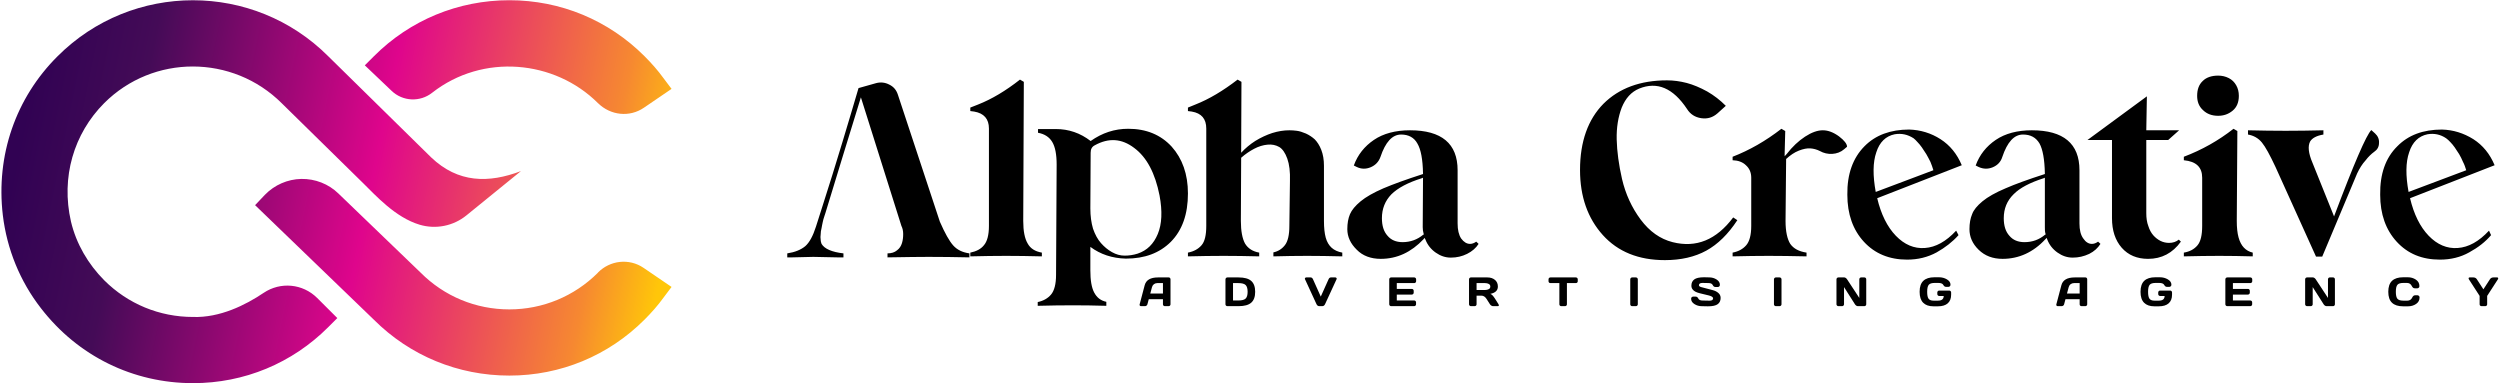 <svg xmlns="http://www.w3.org/2000/svg" xmlns:xlink="http://www.w3.org/1999/xlink" xmlns:serif="http://www.serif.com/" width="100%" height="100%" viewBox="0 0 1220 187" xml:space="preserve" style="fill-rule:evenodd;clip-rule:evenodd;stroke-linejoin:round;stroke-miterlimit:2;">    <g transform="matrix(1,0,0,1,-741.842,-829.277)">        <g transform="matrix(1,0,0,1,686.085,-192.335)">            <g transform="matrix(1.443,0,0,1.443,-17354.7,-2436.45)">                <path d="M12411.5,2471.15C12411.5,2474.58 12412,2477.13 12413,2478.79C12413.9,2480.45 12415.5,2481.48 12417.8,2481.87L12417.8,2483.14C12413.5,2483.03 12409.4,2482.97 12405.7,2482.97C12402,2482.97 12398,2483.03 12393.6,2483.14L12393.6,2481.87C12395.6,2481.48 12397.2,2480.65 12398.2,2479.38C12399.3,2478.12 12399.9,2475.93 12399.9,2472.84L12399.9,2439.91C12399.9,2436.64 12398.2,2434.73 12394.9,2434.17L12393.6,2434L12393.6,2432.82L12396.2,2431.8C12400.9,2429.95 12405.6,2427.13 12410.4,2423.36L12411.7,2424.12L12411.5,2471.15ZM12447,2439.99C12453.1,2439.99 12458,2442.01 12461.7,2446.03C12465.3,2450.06 12467.2,2455.33 12467.2,2461.86C12467.2,2468.84 12465.3,2474.3 12461.4,2478.24C12457.6,2482.01 12452.6,2483.9 12446.2,2483.9C12441.6,2483.79 12437.6,2482.46 12434.2,2479.93L12434.2,2487.87C12434.2,2491.19 12434.6,2493.69 12435.5,2495.38C12436.4,2497.07 12437.7,2498.11 12439.6,2498.51L12439.6,2499.86C12435.6,2499.74 12431.8,2499.69 12428.3,2499.69C12424.7,2499.69 12420.7,2499.74 12416.4,2499.86L12416.4,2498.59C12418.3,2498.2 12419.8,2497.35 12420.9,2496.06C12422,2494.76 12422.6,2492.54 12422.6,2489.39L12422.8,2452.07C12422.8,2448.63 12422.3,2446.09 12421.3,2444.43C12420.3,2442.77 12418.7,2441.74 12416.5,2441.34L12416.5,2440.08L12422.5,2440.08C12426.9,2440.08 12430.8,2441.43 12434.3,2444.13C12438.2,2441.37 12442.4,2439.99 12447,2439.99ZM12450.2,2482.21C12453.4,2481.14 12455.6,2478.93 12457,2475.58C12458.4,2472.23 12458.6,2467.89 12457.6,2462.54C12456.1,2454.99 12453.3,2449.63 12449,2446.45C12444.8,2443.27 12440.4,2442.98 12435.7,2445.57C12434.7,2446.07 12434.3,2446.92 12434.3,2448.1L12434.2,2466.93C12434.2,2469.46 12434.5,2471.74 12435.1,2473.77C12435.8,2475.79 12436.7,2477.43 12437.8,2478.66C12438.9,2479.9 12440.1,2480.92 12441.5,2481.7C12442.9,2482.49 12444.3,2482.89 12445.8,2482.89C12447.3,2482.89 12448.8,2482.66 12450.2,2482.21ZM12513.2,2471.15C12513.2,2473.46 12513.4,2475.34 12513.8,2476.81C12514.2,2478.27 12514.9,2479.41 12515.8,2480.23C12516.7,2481.04 12517.9,2481.59 12519.4,2481.87L12519.4,2483.14C12515,2483.03 12511.1,2482.97 12507.5,2482.97C12503.9,2482.97 12500.1,2483.03 12496.1,2483.14L12496.1,2481.79C12497.7,2481.45 12499,2480.63 12500,2479.34C12501,2478.05 12501.5,2475.88 12501.5,2472.84C12501.6,2464.85 12501.7,2459.78 12501.7,2457.64C12501.8,2454.55 12501.5,2452.03 12500.8,2450.08C12500.1,2448.14 12499.2,2446.83 12498.1,2446.16C12496.9,2445.48 12495.6,2445.21 12494.1,2445.36C12492.6,2445.5 12491.1,2445.96 12489.6,2446.75C12488.1,2447.54 12486.6,2448.55 12485.2,2449.79L12485.2,2449.87L12485.1,2471.15C12485.1,2474.58 12485.6,2477.13 12486.5,2478.79C12487.5,2480.45 12489.1,2481.48 12491.3,2481.87L12491.3,2483.14C12487,2483.03 12483,2482.97 12479.3,2482.97C12475.5,2482.97 12471.5,2483.03 12467.2,2483.14L12467.2,2481.87C12469.2,2481.48 12470.7,2480.65 12471.8,2479.38C12472.9,2478.12 12473.4,2475.93 12473.4,2472.84L12473.4,2439.91C12473.4,2436.64 12471.8,2434.73 12468.5,2434.17L12467.2,2434L12467.2,2432.82L12469.7,2431.8C12474.4,2429.95 12479.1,2427.13 12484,2423.36L12485.3,2424.12L12485.2,2448.1C12486.6,2446.58 12488.2,2445.24 12490,2444.09C12491.9,2442.93 12493.8,2442.05 12495.7,2441.43C12497.7,2440.81 12499.6,2440.5 12501.5,2440.5C12502.3,2440.5 12503.2,2440.56 12504,2440.67C12504.9,2440.78 12505.9,2441.09 12507.1,2441.6C12508.2,2442.11 12509.2,2442.76 12510.1,2443.58C12510.9,2444.4 12511.7,2445.58 12512.3,2447.13C12512.9,2448.68 12513.2,2450.46 12513.2,2452.49L12513.2,2471.15ZM12564.7,2478.16L12565.5,2478.92C12564.6,2480.32 12563.3,2481.45 12561.6,2482.3C12559.9,2483.14 12558.1,2483.56 12556.1,2483.56C12554.3,2483.56 12552.6,2483 12551,2481.87C12549.4,2480.75 12548.2,2479.26 12547.5,2477.4L12547.2,2476.89L12546.9,2477.31C12542.7,2481.76 12537.9,2483.98 12532.4,2483.98C12529.1,2483.98 12526.3,2482.96 12524.3,2480.9C12522.2,2478.85 12521.1,2476.53 12521.1,2473.94C12521.1,2471.97 12521.4,2470.28 12522,2468.87C12522.6,2467.46 12523.8,2466.01 12525.6,2464.52C12527.4,2463.03 12530,2461.57 12533.3,2460.13C12536.7,2458.69 12541.1,2457.1 12546.5,2455.36L12546.7,2455.28L12546.7,2455.02C12546.6,2450.35 12546,2447 12544.8,2444.98C12543.7,2442.95 12541.8,2441.94 12539.3,2441.94C12536.3,2441.94 12534,2444.47 12532.3,2449.53C12531.7,2451.17 12530.6,2452.32 12529,2453C12527.4,2453.67 12525.8,2453.64 12524.3,2452.91L12523.3,2452.41C12524.6,2448.8 12526.9,2445.92 12530.1,2443.75C12533.3,2441.58 12537.4,2440.5 12542.3,2440.5C12553,2440.5 12558.4,2445 12558.4,2454.01L12558.4,2471.99C12558.4,2474.19 12558.8,2475.89 12559.6,2477.1C12560.5,2478.31 12561.5,2478.92 12562.6,2478.92C12563.3,2478.92 12564,2478.66 12564.7,2478.16ZM12546.8,2475.79L12547,2475.71L12546.9,2475.45C12546.7,2474.78 12546.6,2474.05 12546.6,2473.26L12546.7,2456.54L12546.3,2456.71C12541.6,2458.18 12538.2,2459.99 12536,2462.16C12533.9,2464.33 12532.8,2467.01 12532.8,2470.22C12532.8,2472.75 12533.4,2474.74 12534.7,2476.17C12535.9,2477.61 12537.6,2478.33 12539.8,2478.33C12542.4,2478.33 12544.8,2477.48 12546.8,2475.79ZM12653,2470.9C12649.9,2475.62 12646.4,2479.06 12642.5,2481.2C12638.6,2483.34 12633.9,2484.41 12628.5,2484.41C12619.6,2484.41 12612.6,2481.58 12607.5,2475.92C12602.4,2470.26 12599.8,2462.93 12599.8,2453.93C12599.8,2444.3 12602.5,2436.84 12607.7,2431.55C12613,2426.26 12620.2,2423.61 12629.2,2423.61C12631.4,2423.61 12633.6,2423.91 12635.9,2424.5C12638.1,2425.09 12640.4,2426.05 12642.8,2427.37C12645.1,2428.69 12647.2,2430.31 12649.1,2432.23L12646.3,2434.76C12644.7,2436.17 12642.9,2436.72 12640.8,2436.41C12638.7,2436.1 12637.1,2435.07 12636,2433.32C12631.3,2426.23 12625.9,2423.92 12619.8,2426.4C12617.1,2427.53 12615.2,2429.66 12613.9,2432.82C12612.7,2435.97 12612.1,2439.57 12612.2,2443.62C12612.3,2447.68 12612.9,2452.12 12614,2456.97C12615.2,2462.09 12617.3,2466.66 12620.3,2470.69C12623.3,2474.71 12626.9,2477.26 12631.1,2478.33C12639.1,2480.35 12645.9,2477.57 12651.6,2469.97L12653,2470.9ZM12681.9,2440.5C12683.7,2440.5 12685.5,2441.19 12687.4,2442.57C12689.2,2443.95 12690.1,2445.12 12690.1,2446.07L12689.1,2446.92C12688,2447.88 12686.6,2448.39 12685.1,2448.48C12683.6,2448.56 12682.2,2448.24 12680.9,2447.51C12679.9,2447 12678.8,2446.7 12677.7,2446.62C12676.6,2446.54 12675.3,2446.79 12673.8,2447.38C12672.3,2447.97 12670.9,2448.92 12669.5,2450.21L12669.3,2471.15C12669.3,2474.75 12669.9,2477.34 12670.9,2478.92C12672,2480.49 12673.8,2481.48 12676.4,2481.87L12676.4,2483.14C12671.6,2483.03 12667.4,2482.97 12663.6,2482.97C12659.8,2482.97 12655.8,2483.03 12651.4,2483.14L12651.4,2481.87C12653.4,2481.48 12654.9,2480.65 12656,2479.38C12657.1,2478.12 12657.7,2475.93 12657.7,2472.84L12657.7,2456.54C12657.7,2454.8 12657.1,2453.39 12655.9,2452.32C12654.8,2451.25 12653.3,2450.69 12651.4,2450.63L12651.4,2449.45C12657.1,2447.25 12662.6,2444.1 12667.9,2439.99L12669.2,2440.75L12669,2448.27L12669,2449.28L12669.7,2448.52C12671.6,2446.05 12673.7,2444.09 12675.9,2442.65C12678.1,2441.22 12680.1,2440.5 12681.9,2440.5ZM12700.3,2463.47C12701.6,2468.93 12703.7,2473.16 12706.6,2476.17C12709.5,2479.18 12712.8,2480.57 12716.4,2480.31C12720.1,2480.06 12723.6,2478.1 12727,2474.44L12727.8,2475.96C12725.8,2478.21 12723.3,2480.16 12720.4,2481.79C12717.4,2483.42 12714.1,2484.24 12710.4,2484.24C12704.4,2484.24 12699.5,2482.22 12695.8,2478.2C12692.1,2474.18 12690.2,2468.87 12690.2,2462.28C12690.1,2455.3 12692.1,2449.84 12696,2445.9C12699.7,2442.13 12704.8,2440.25 12711.1,2440.25C12714.9,2440.36 12718.5,2441.44 12721.7,2443.5C12724.9,2445.55 12727.3,2448.49 12728.9,2452.32L12719.8,2455.87L12700.3,2463.47ZM12706.2,2441.85C12703.2,2442.47 12701.1,2444.5 12700,2447.93C12698.8,2451.37 12698.8,2455.84 12699.8,2461.35L12719.3,2454.01C12719,2453.05 12718.7,2452.11 12718.3,2451.18C12717.8,2450.25 12717.4,2449.38 12716.9,2448.56C12716.4,2447.75 12715.9,2446.99 12715.4,2446.28C12714.9,2445.58 12714.4,2444.97 12713.9,2444.47C12713.5,2443.96 12713,2443.54 12712.6,2443.2C12710.6,2441.91 12708.5,2441.46 12706.2,2441.85ZM12775,2478.16L12775.8,2478.92C12774.9,2480.32 12773.7,2481.45 12772,2482.3C12770.2,2483.14 12768.4,2483.56 12766.4,2483.56C12764.6,2483.56 12762.9,2483 12761.3,2481.87C12759.7,2480.75 12758.5,2479.26 12757.8,2477.4L12757.6,2476.89L12757.2,2477.31C12753.1,2481.76 12748.2,2483.98 12742.7,2483.98C12739.4,2483.98 12736.7,2482.96 12734.6,2480.9C12732.5,2478.85 12731.5,2476.53 12731.5,2473.94C12731.5,2471.97 12731.8,2470.28 12732.4,2468.87C12732.9,2467.46 12734.1,2466.01 12735.9,2464.52C12737.7,2463.03 12740.3,2461.57 12743.7,2460.13C12747,2458.69 12751.4,2457.1 12756.8,2455.36L12757,2455.28L12757,2455.02C12756.9,2450.35 12756.3,2447 12755.2,2444.98C12754,2442.95 12752.2,2441.94 12749.6,2441.94C12746.6,2441.94 12744.3,2444.47 12742.6,2449.53C12742.1,2451.17 12741,2452.32 12739.4,2453C12737.8,2453.67 12736.2,2453.64 12734.6,2452.91L12733.6,2452.41C12734.9,2448.8 12737.2,2445.92 12740.4,2443.75C12743.6,2441.58 12747.7,2440.5 12752.6,2440.5C12763.3,2440.5 12768.7,2445 12768.7,2454.01L12768.7,2471.99C12768.7,2474.19 12769.1,2475.89 12770,2477.1C12770.8,2478.31 12771.8,2478.92 12772.9,2478.92C12773.6,2478.92 12774.3,2478.66 12775,2478.16ZM12757.1,2475.79L12757.3,2475.71L12757.2,2475.45C12757,2474.78 12757,2474.05 12757,2473.26L12757,2456.54L12756.6,2456.71C12752,2458.18 12748.5,2459.99 12746.4,2462.16C12744.2,2464.33 12743.1,2467.01 12743.1,2470.22C12743.1,2472.75 12743.7,2474.74 12745,2476.17C12746.2,2477.61 12747.9,2478.33 12750.1,2478.33C12752.8,2478.33 12755.1,2477.48 12757.1,2475.79ZM12802.3,2477.48L12803,2478.16C12800.2,2482.04 12796.5,2483.98 12791.9,2483.98C12788.2,2483.98 12785.2,2482.73 12783,2480.23C12780.8,2477.72 12779.7,2474.39 12779.7,2470.22L12779.7,2443.79L12771.4,2443.79L12791.5,2429.02L12791.3,2440.5L12802.4,2440.5L12798.7,2443.79L12791.3,2443.79L12791.3,2468.53C12791.3,2470.16 12791.5,2471.63 12792,2472.92C12792.4,2474.22 12793,2475.26 12793.7,2476.05C12794.4,2476.83 12795.2,2477.45 12796.1,2477.91C12797,2478.36 12798,2478.58 12799,2478.58C12800.3,2478.58 12801.4,2478.21 12802.3,2477.48ZM12815.6,2435.6C12813.5,2435.6 12811.8,2434.97 12810.5,2433.7C12809.1,2432.44 12808.5,2430.82 12808.5,2428.85C12808.5,2426.71 12809.1,2425.03 12810.4,2423.82C12811.6,2422.61 12813.4,2422.01 12815.6,2422.01C12816.9,2422.01 12818.1,2422.29 12819.2,2422.85C12820.3,2423.41 12821.1,2424.22 12821.7,2425.26C12822.3,2426.3 12822.6,2427.5 12822.6,2428.85C12822.6,2431.04 12821.9,2432.72 12820.5,2433.87C12819.1,2435.03 12817.5,2435.6 12815.6,2435.6ZM12821.9,2471.15C12821.9,2473.4 12822.1,2475.26 12822.5,2476.72C12822.9,2478.18 12823.5,2479.34 12824.3,2480.18C12825.1,2481.03 12826.1,2481.59 12827.3,2481.87L12827.3,2483.14C12823.4,2483.03 12819.6,2482.97 12816,2482.97C12812.3,2482.97 12808.3,2483.03 12804,2483.14L12804,2481.87C12806,2481.54 12807.5,2480.72 12808.6,2479.42C12809.7,2478.13 12810.2,2475.93 12810.2,2472.84L12810.2,2456.54C12810.2,2453 12808.2,2451.03 12804,2450.63L12804,2449.45C12810.1,2447.14 12815.7,2443.99 12820.8,2439.99L12822.1,2440.75L12821.9,2471.15ZM12868.7,2441.6C12869.6,2442.44 12870.1,2443.51 12870,2444.81C12870,2446.1 12869.4,2447.09 12868.4,2447.76C12867.4,2448.49 12866.4,2449.45 12865.5,2450.63C12864.3,2451.93 12863.4,2453.42 12862.6,2455.11L12853.1,2477.74L12850.8,2483.22L12848.7,2483.22L12835,2452.91C12833.1,2448.86 12831.6,2446.1 12830.4,2444.64C12829.2,2443.17 12827.6,2442.27 12825.7,2441.94L12825.7,2440.5C12830.1,2440.61 12834.4,2440.67 12838.4,2440.67C12842.5,2440.67 12846.7,2440.61 12851.2,2440.5L12851.2,2441.94C12848.9,2442.33 12847.4,2443.12 12846.7,2444.3C12845.9,2445.82 12846.1,2448.21 12847.5,2451.48L12854.8,2469.63C12861.5,2451.84 12865.7,2442.11 12867.4,2440.42L12868.7,2441.6ZM12880.5,2463.47C12881.8,2468.93 12883.9,2473.16 12886.8,2476.17C12889.7,2479.18 12893,2480.57 12896.6,2480.31C12900.3,2480.06 12903.8,2478.1 12907.2,2474.44L12907.9,2475.96C12906,2478.21 12903.5,2480.16 12900.5,2481.79C12897.6,2483.42 12894.3,2484.24 12890.6,2484.24C12884.5,2484.24 12879.7,2482.22 12876,2478.2C12872.3,2474.18 12870.4,2468.87 12870.4,2462.28C12870.3,2455.3 12872.2,2449.84 12876.2,2445.9C12879.9,2442.13 12884.9,2440.25 12891.3,2440.25C12895.1,2440.36 12898.6,2441.44 12901.9,2443.5C12905.1,2445.55 12907.5,2448.49 12909.1,2452.32L12900,2455.87L12880.5,2463.47ZM12886.4,2441.85C12883.4,2442.47 12881.3,2444.5 12880.2,2447.93C12879,2451.37 12879,2455.84 12880,2461.35L12899.5,2454.01C12899.2,2453.05 12898.9,2452.11 12898.4,2451.18C12898,2450.25 12897.6,2449.38 12897.1,2448.56C12896.6,2447.75 12896.1,2446.99 12895.6,2446.28C12895.1,2445.58 12894.6,2444.97 12894.1,2444.47C12893.6,2443.96 12893.2,2443.54 12892.7,2443.2C12890.8,2441.91 12888.7,2441.46 12886.4,2441.85ZM12356.6,2429.36C12356.6,2429.36 12344.6,2468.29 12344.6,2468.49C12344.5,2468.69 12344.4,2469.1 12344.2,2469.71C12344,2470.33 12343.8,2470.94 12343.7,2471.53C12343.6,2472.12 12343.4,2472.8 12343.3,2473.56C12343.1,2474.32 12343,2475.02 12343,2475.67C12342.9,2476.31 12342.9,2476.93 12343,2477.52C12343,2478.12 12343.2,2478.58 12343.3,2478.92C12344.3,2480.61 12346.8,2481.68 12350.7,2482.13L12350.7,2483.48L12348.6,2483.48C12344.5,2483.37 12341.8,2483.31 12340.5,2483.31C12339.2,2483.31 12336.9,2483.37 12333.4,2483.48L12331.7,2483.48L12331.7,2482.13C12334.3,2481.73 12336.3,2480.92 12337.8,2479.68C12339.2,2478.44 12340.4,2476.24 12341.4,2473.09C12342.7,2469.15 12344.5,2463.27 12347,2455.44C12349.4,2447.62 12351.5,2440.81 12353.2,2435.01L12355.8,2426.23L12361.8,2424.54C12363.3,2424.15 12364.8,2424.32 12366.2,2425.05C12367.7,2425.78 12368.6,2426.91 12369.1,2428.43L12383.3,2471.4C12385,2475.29 12386.5,2477.96 12387.8,2479.42C12389.1,2480.89 12390.9,2481.79 12393.3,2482.13L12393.3,2483.48C12388.4,2483.37 12383.8,2483.31 12379.5,2483.31C12376.6,2483.31 12371.9,2483.37 12365.6,2483.48L12365.6,2482.13C12366.9,2482.13 12368,2481.79 12368.8,2481.11C12369.7,2480.44 12370.2,2479.61 12370.5,2478.62C12370.8,2477.64 12370.9,2476.62 12370.9,2475.58C12370.9,2474.54 12370.7,2473.63 12370.3,2472.84L12356.6,2429.36Z"></path>            </g>            <g transform="matrix(3.571,0,0,3.571,-455.264,3656.26)">                <g transform="matrix(0.802,0,0,0.802,251.444,-790.521)">                    <path d="M59.102,117.602L59.959,114.353C60.191,113.468 60.946,113.024 62.225,113.022L64.065,113.022C64.149,113.022 64.219,113.053 64.275,113.117C64.331,113.181 64.359,113.255 64.359,113.339L64.359,117.602C64.359,117.691 64.327,117.766 64.263,117.826C64.199,117.886 64.123,117.917 64.034,117.917L63.393,117.917C63.299,117.917 63.223,117.886 63.162,117.826C63.102,117.766 63.072,117.689 63.072,117.596L63.072,116.735L60.654,116.735L60.424,117.598C60.401,117.69 60.349,117.767 60.269,117.827C60.189,117.887 60.104,117.917 60.015,117.917L59.339,117.917C59.25,117.917 59.182,117.886 59.136,117.824C59.104,117.783 59.088,117.737 59.088,117.684C59.091,117.659 59.095,117.632 59.102,117.602ZM60.912,115.769L63.072,115.769L63.072,113.988L62.102,113.988C61.885,113.988 61.695,114.05 61.533,114.174C61.371,114.298 61.261,114.466 61.205,114.675L60.912,115.769Z" style="fill-rule:nonzero;"></path>                </g>                <g transform="matrix(0.802,0,0,0.802,251.444,-790.521)">                    <path d="M73.724,117.602L73.724,113.353C73.724,113.259 73.756,113.181 73.82,113.117C73.883,113.053 73.96,113.022 74.048,113.022L75.957,113.022C76.944,113.022 77.663,113.219 78.112,113.614C78.562,114.009 78.786,114.628 78.786,115.471C78.786,116.314 78.562,116.932 78.112,117.326C77.663,117.72 76.944,117.917 75.957,117.917L74.048,117.917C73.96,117.917 73.883,117.886 73.82,117.826C73.756,117.766 73.724,117.691 73.724,117.602ZM75.011,116.95L75.919,116.95C76.529,116.95 76.945,116.839 77.167,116.616C77.389,116.393 77.499,116.011 77.499,115.471C77.499,114.93 77.389,114.548 77.168,114.324C76.948,114.1 76.531,113.988 75.919,113.988L75.011,113.988L75.011,116.95Z" style="fill-rule:nonzero;"></path>                </g>                <g transform="matrix(0.802,0,0,0.802,251.444,-790.521)">                    <path d="M87.268,113.308C87.254,113.281 87.247,113.255 87.247,113.23C87.247,113.189 87.263,113.15 87.295,113.114C87.347,113.052 87.412,113.022 87.489,113.022L88.237,113.022C88.415,113.022 88.55,113.13 88.643,113.346L89.964,116.288L91.285,113.346C91.379,113.132 91.514,113.024 91.692,113.022L92.439,113.022C92.519,113.022 92.584,113.052 92.634,113.114C92.666,113.15 92.681,113.189 92.681,113.23C92.681,113.255 92.676,113.281 92.664,113.308L90.698,117.568C90.591,117.8 90.429,117.917 90.21,117.917L89.719,117.917C89.5,117.917 89.337,117.8 89.23,117.568L87.268,113.308Z" style="fill-rule:nonzero;"></path>                </g>                <g transform="matrix(0.802,0,0,0.802,251.444,-790.521)">                    <path d="M101.63,117.589L101.63,113.339C101.63,113.25 101.662,113.175 101.726,113.114C101.79,113.052 101.866,113.022 101.955,113.022L105.89,113.022C105.979,113.022 106.055,113.053 106.117,113.117C106.18,113.181 106.211,113.257 106.211,113.346L106.211,113.667C106.211,113.755 106.18,113.831 106.117,113.894C106.055,113.956 105.979,113.988 105.89,113.988L102.917,113.988L102.917,114.977L105.477,114.977C105.566,114.977 105.642,115.009 105.704,115.072C105.767,115.134 105.798,115.21 105.798,115.299L105.798,115.621C105.798,115.711 105.767,115.786 105.704,115.849C105.642,115.912 105.566,115.943 105.477,115.943L102.917,115.943L102.917,116.95L105.884,116.95C105.972,116.95 106.047,116.981 106.107,117.043C106.168,117.104 106.198,117.179 106.198,117.268L106.198,117.596C106.198,117.684 106.166,117.76 106.102,117.823C106.038,117.885 105.962,117.917 105.873,117.917L101.955,117.917C101.866,117.917 101.79,117.885 101.726,117.823C101.662,117.76 101.63,117.682 101.63,117.589Z" style="fill-rule:nonzero;"></path>                </g>                <g transform="matrix(0.802,0,0,0.802,251.444,-790.521)">                    <path d="M115.225,117.596L115.225,113.346C115.225,113.257 115.256,113.181 115.317,113.117C115.379,113.053 115.454,113.022 115.543,113.022L118.359,113.022C118.88,113.022 119.307,113.161 119.64,113.441C119.974,113.721 120.141,114.099 120.141,114.575C120.141,115.237 119.712,115.652 118.854,115.821C118.988,115.873 119.114,115.959 119.231,116.08C119.348,116.201 119.482,116.377 119.632,116.609L120.253,117.596C120.292,117.662 120.311,117.719 120.311,117.766C120.311,117.787 120.308,117.806 120.301,117.824C120.278,117.886 120.222,117.917 120.134,117.917L119.314,117.917C119.226,117.917 119.13,117.885 119.028,117.823C118.925,117.76 118.847,117.684 118.792,117.596L118.212,116.688C117.975,116.314 117.686,116.128 117.345,116.128L116.512,116.128L116.512,117.596C116.512,117.684 116.481,117.76 116.418,117.823C116.356,117.885 116.28,117.917 116.191,117.917L115.549,117.917C115.461,117.917 115.384,117.885 115.321,117.823C115.257,117.76 115.225,117.684 115.225,117.596ZM116.512,115.162L117.966,115.162C118.198,115.162 118.404,115.115 118.584,115.022C118.764,114.929 118.854,114.779 118.854,114.575C118.854,114.37 118.764,114.221 118.586,114.127C118.407,114.034 118.201,113.988 117.966,113.988L116.512,113.988L116.512,115.162Z" style="fill-rule:nonzero;"></path>                </g>                <g transform="matrix(0.802,0,0,0.802,251.444,-790.521)">                    <path d="M128.772,113.667L128.772,113.346C128.772,113.252 128.803,113.175 128.864,113.114C128.926,113.052 129.003,113.022 129.096,113.022L133.428,113.022C133.521,113.022 133.599,113.052 133.66,113.114C133.722,113.175 133.752,113.252 133.752,113.346L133.752,113.667C133.752,113.76 133.722,113.837 133.66,113.897C133.599,113.957 133.521,113.988 133.428,113.988L131.906,113.988L131.906,117.602C131.906,117.691 131.874,117.766 131.812,117.826C131.749,117.886 131.673,117.917 131.585,117.917L130.94,117.917C130.851,117.917 130.775,117.886 130.713,117.826C130.65,117.766 130.619,117.691 130.619,117.602L130.619,113.988L129.096,113.988C129.003,113.988 128.926,113.957 128.864,113.897C128.803,113.837 128.772,113.76 128.772,113.667Z" style="fill-rule:nonzero;"></path>                </g>                <g transform="matrix(0.802,0,0,0.802,251.444,-790.521)">                    <path d="M142.698,117.602L142.698,113.346C142.698,113.257 142.73,113.181 142.793,113.117C142.857,113.053 142.933,113.022 143.022,113.022L143.657,113.022C143.75,113.022 143.828,113.053 143.891,113.117C143.953,113.181 143.985,113.257 143.985,113.346L143.985,117.596C143.985,117.684 143.952,117.76 143.887,117.823C143.823,117.885 143.746,117.917 143.657,117.917L143.022,117.917C142.933,117.917 142.857,117.886 142.793,117.826C142.73,117.766 142.698,117.691 142.698,117.602Z" style="fill-rule:nonzero;"></path>                </g>                <g transform="matrix(0.802,0,0,0.802,251.444,-790.521)">                    <path d="M153.07,116.664C153.07,116.529 153.11,116.433 153.19,116.375C153.269,116.317 153.347,116.288 153.422,116.288L153.828,116.288C154.033,116.288 154.186,116.395 154.289,116.609C154.4,116.841 154.643,116.957 155.016,116.957L156.211,116.981C156.611,116.981 156.811,116.85 156.811,116.589C156.811,116.475 156.744,116.376 156.61,116.294C156.477,116.211 156.299,116.143 156.079,116.09C155.858,116.036 155.615,115.977 155.351,115.913C155.087,115.849 154.821,115.784 154.554,115.72C154.288,115.655 154.047,115.572 153.833,115.47C153.619,115.368 153.446,115.228 153.313,115.05C153.181,114.872 153.115,114.662 153.115,114.421C153.115,113.964 153.277,113.611 153.603,113.365C153.928,113.118 154.488,112.994 155.282,112.994L156.149,113.015C156.616,113.015 157.036,113.135 157.41,113.375C157.785,113.615 157.972,113.915 157.972,114.274C157.972,114.409 157.932,114.505 157.852,114.564C157.773,114.624 157.697,114.653 157.624,114.653L157.218,114.653C157.013,114.653 156.859,114.545 156.757,114.329C156.645,114.097 156.403,113.981 156.03,113.981L155.002,113.96C154.602,113.96 154.401,114.091 154.401,114.353C154.401,114.496 154.532,114.602 154.793,114.671C155.053,114.739 155.36,114.82 155.713,114.913C156.066,115.006 156.426,115.101 156.791,115.197C157.156,115.293 157.465,115.453 157.718,115.678C157.972,115.902 158.098,116.182 158.098,116.517C158.098,116.974 157.935,117.327 157.608,117.573C157.282,117.82 156.723,117.944 155.931,117.944L154.896,117.923C154.43,117.923 154.009,117.803 153.633,117.563C153.258,117.323 153.07,117.023 153.07,116.664Z" style="fill-rule:nonzero;"></path>                </g>                <g transform="matrix(0.802,0,0,0.802,251.444,-790.521)">                    <path d="M167.184,117.602L167.184,113.346C167.184,113.257 167.216,113.181 167.279,113.117C167.343,113.053 167.419,113.022 167.508,113.022L168.143,113.022C168.236,113.022 168.314,113.053 168.377,113.117C168.439,113.181 168.471,113.257 168.471,113.346L168.471,117.596C168.471,117.684 168.438,117.76 168.373,117.823C168.308,117.885 168.232,117.917 168.143,117.917L167.508,117.917C167.419,117.917 167.343,117.886 167.279,117.826C167.216,117.766 167.184,117.691 167.184,117.602Z" style="fill-rule:nonzero;"></path>                </g>                <g transform="matrix(0.802,0,0,0.802,251.444,-790.521)">                    <path d="M177.836,117.596L177.836,113.346C177.836,113.257 177.867,113.181 177.929,113.117C177.991,113.053 178.067,113.022 178.157,113.022L179.17,113.022C179.25,113.022 179.335,113.053 179.425,113.117C179.515,113.181 179.588,113.257 179.645,113.346L181.727,116.517L181.727,113.339C181.727,113.25 181.757,113.175 181.818,113.114C181.878,113.052 181.95,113.022 182.036,113.022L182.6,113.022C182.685,113.022 182.758,113.052 182.818,113.114C182.878,113.175 182.908,113.252 182.908,113.346L182.908,117.596C182.908,117.684 182.878,117.76 182.816,117.823C182.754,117.885 182.679,117.917 182.592,117.917L181.474,117.917C181.386,117.917 181.296,117.885 181.204,117.823C181.112,117.76 181.039,117.684 180.985,117.596L179.123,114.667L179.123,117.596C179.123,117.684 179.091,117.76 179.026,117.823C178.961,117.885 178.883,117.917 178.791,117.917L178.171,117.917C178.079,117.917 178,117.885 177.935,117.823C177.869,117.76 177.836,117.684 177.836,117.596Z" style="fill-rule:nonzero;"></path>                </g>                <g transform="matrix(0.802,0,0,0.802,251.444,-790.521)">                    <path d="M192.004,115.472C192.004,114.627 192.215,114.002 192.637,113.599C193.059,113.196 193.693,112.994 194.537,112.994L195.298,112.994C195.801,112.994 196.255,113.114 196.658,113.354C197.062,113.594 197.264,113.894 197.264,114.254C197.264,114.388 197.225,114.484 197.145,114.542C197.065,114.6 196.988,114.629 196.913,114.629L196.507,114.629C196.311,114.629 196.157,114.522 196.046,114.308C195.925,114.076 195.636,113.96 195.179,113.96L194.571,113.96C194.073,113.96 193.735,114.067 193.557,114.282C193.38,114.496 193.291,114.893 193.291,115.472C193.291,116.039 193.371,116.431 193.53,116.65C193.689,116.868 193.974,116.978 194.383,116.978L195.083,116.978C195.452,116.978 195.714,116.909 195.87,116.772C196.026,116.635 196.106,116.439 196.111,116.182L195.339,116.182C195.25,116.182 195.175,116.151 195.112,116.087C195.05,116.024 195.018,115.947 195.018,115.857L195.018,115.586C195.018,115.496 195.05,115.42 195.112,115.356C195.175,115.293 195.25,115.261 195.339,115.261L197.053,115.261C197.141,115.261 197.217,115.292 197.28,115.355C197.342,115.417 197.374,115.493 197.374,115.582L197.374,115.961C197.374,116.6 197.182,117.09 196.8,117.432C196.418,117.773 195.857,117.944 195.117,117.944L194.349,117.944C193.594,117.944 193.014,117.74 192.61,117.334C192.206,116.927 192.004,116.306 192.004,115.472Z" style="fill-rule:nonzero;"></path>                </g>            </g>            <g transform="matrix(3.571,0,0,3.571,-539.656,3656.26)">                <g transform="matrix(0.802,0,0,0.802,251.444,-790.521)">                    <path d="M244.77,117.602L245.627,114.353C245.859,113.468 246.615,113.024 247.894,113.022L249.734,113.022C249.818,113.022 249.888,113.053 249.943,113.117C249.999,113.181 250.027,113.255 250.027,113.339L250.027,117.602C250.027,117.691 249.995,117.766 249.931,117.826C249.868,117.886 249.792,117.917 249.703,117.917L249.061,117.917C248.968,117.917 248.891,117.886 248.831,117.826C248.77,117.766 248.74,117.689 248.74,117.596L248.74,116.735L246.322,116.735L246.092,117.598C246.069,117.69 246.017,117.767 245.937,117.827C245.857,117.887 245.773,117.917 245.683,117.917L245.007,117.917C244.918,117.917 244.85,117.886 244.805,117.824C244.773,117.783 244.757,117.737 244.757,117.684C244.759,117.659 244.763,117.632 244.77,117.602ZM246.58,115.769L248.74,115.769L248.74,113.988L247.771,113.988C247.553,113.988 247.363,114.05 247.201,114.174C247.039,114.298 246.929,114.466 246.873,114.675L246.58,115.769Z" style="fill-rule:nonzero;"></path>                </g>                <g transform="matrix(0.802,0,0,0.802,251.444,-790.521)">                    <path d="M259.113,115.472C259.113,114.627 259.324,114.002 259.746,113.599C260.168,113.196 260.801,112.994 261.645,112.994L262.407,112.994C262.909,112.994 263.363,113.114 263.767,113.354C264.171,113.594 264.373,113.894 264.373,114.254C264.373,114.388 264.333,114.484 264.253,114.542C264.174,114.6 264.096,114.629 264.021,114.629L263.615,114.629C263.419,114.629 263.266,114.522 263.154,114.308C263.034,114.076 262.745,113.96 262.287,113.96L261.679,113.96C261.181,113.96 260.843,114.067 260.666,114.282C260.488,114.496 260.399,114.893 260.399,115.472C260.399,116.039 260.479,116.431 260.638,116.65C260.798,116.868 261.082,116.978 261.492,116.978L262.192,116.978C262.56,116.978 262.822,116.909 262.978,116.772C263.134,116.635 263.214,116.439 263.219,116.182L262.448,116.182C262.359,116.182 262.283,116.151 262.221,116.087C262.158,116.024 262.127,115.947 262.127,115.857L262.127,115.586C262.127,115.496 262.158,115.42 262.221,115.356C262.283,115.293 262.359,115.261 262.448,115.261L264.161,115.261C264.25,115.261 264.326,115.292 264.388,115.355C264.451,115.417 264.482,115.493 264.482,115.582L264.482,115.961C264.482,116.6 264.291,117.09 263.909,117.432C263.526,117.773 262.965,117.944 262.226,117.944L261.458,117.944C260.702,117.944 260.122,117.74 259.718,117.334C259.314,116.927 259.113,116.306 259.113,115.472Z" style="fill-rule:nonzero;"></path>                </g>                <g transform="matrix(0.802,0,0,0.802,251.444,-790.521)">                    <path d="M273.567,117.589L273.567,113.339C273.567,113.25 273.599,113.175 273.663,113.114C273.727,113.052 273.803,113.022 273.892,113.022L277.828,113.022C277.916,113.022 277.992,113.053 278.055,113.117C278.117,113.181 278.148,113.257 278.148,113.346L278.148,113.667C278.148,113.755 278.117,113.831 278.055,113.894C277.992,113.956 277.916,113.988 277.828,113.988L274.854,113.988L274.854,114.977L277.414,114.977C277.503,114.977 277.579,115.009 277.641,115.072C277.704,115.134 277.735,115.21 277.735,115.299L277.735,115.621C277.735,115.711 277.704,115.786 277.641,115.849C277.579,115.912 277.503,115.943 277.414,115.943L274.854,115.943L274.854,116.95L277.821,116.95C277.909,116.95 277.984,116.981 278.044,117.043C278.105,117.104 278.135,117.179 278.135,117.268L278.135,117.596C278.135,117.684 278.103,117.76 278.039,117.823C277.975,117.885 277.899,117.917 277.81,117.917L273.892,117.917C273.803,117.917 273.727,117.885 273.663,117.823C273.599,117.76 273.567,117.682 273.567,117.589Z" style="fill-rule:nonzero;"></path>                </g>                <g transform="matrix(0.802,0,0,0.802,251.444,-790.521)">                    <path d="M287.162,117.596L287.162,113.346C287.162,113.257 287.193,113.181 287.255,113.117C287.317,113.053 287.393,113.022 287.483,113.022L288.496,113.022C288.576,113.022 288.661,113.053 288.751,113.117C288.841,113.181 288.914,113.257 288.972,113.346L291.054,116.517L291.054,113.339C291.054,113.25 291.084,113.175 291.144,113.114C291.204,113.052 291.277,113.022 291.362,113.022L291.926,113.022C292.012,113.022 292.084,113.052 292.144,113.114C292.205,113.175 292.235,113.252 292.235,113.346L292.235,117.596C292.235,117.684 292.204,117.76 292.142,117.823C292.08,117.885 292.006,117.917 291.918,117.917L290.8,117.917C290.712,117.917 290.622,117.885 290.53,117.823C290.438,117.76 290.365,117.684 290.312,117.596L288.449,114.667L288.449,117.596C288.449,117.684 288.417,117.76 288.352,117.823C288.287,117.885 288.209,117.917 288.118,117.917L287.497,117.917C287.405,117.917 287.327,117.885 287.261,117.823C287.195,117.76 287.162,117.684 287.162,117.596Z" style="fill-rule:nonzero;"></path>                </g>                <g transform="matrix(0.802,0,0,0.802,251.444,-790.521)">                    <path d="M301.964,117.338C301.541,116.934 301.33,116.311 301.33,115.469C301.33,114.627 301.543,114.004 301.968,113.6C302.394,113.196 303.032,112.994 303.883,112.994L304.65,112.994C305.171,112.994 305.631,113.128 306.031,113.397C306.431,113.665 306.632,114.033 306.632,114.499C306.632,114.633 306.59,114.73 306.508,114.788C306.426,114.846 306.346,114.875 306.268,114.875L305.849,114.875C305.633,114.875 305.464,114.75 305.345,114.5C305.176,114.14 304.896,113.96 304.505,113.96L303.897,113.96C303.399,113.96 303.061,114.067 302.883,114.281C302.706,114.494 302.617,114.89 302.617,115.467C302.617,116.045 302.706,116.441 302.883,116.656C303.061,116.87 303.399,116.978 303.897,116.978L304.577,116.978C304.968,116.978 305.247,116.798 305.413,116.439C305.529,116.188 305.693,116.063 305.904,116.063L306.311,116.063C306.352,116.063 306.395,116.071 306.442,116.088C306.489,116.105 306.537,116.145 306.585,116.207C306.634,116.269 306.659,116.346 306.659,116.439C306.659,116.906 306.461,117.274 306.065,117.542C305.669,117.81 305.213,117.944 304.696,117.944L303.863,117.944C303.019,117.944 302.386,117.742 301.964,117.338Z" style="fill-rule:nonzero;"></path>                </g>                <g transform="matrix(0.802,0,0,0.802,251.444,-790.521)">                    <path d="M315.021,113.124C315.043,113.056 315.099,113.022 315.188,113.022L315.836,113.022C316.094,113.022 316.292,113.13 316.43,113.346L317.536,115.049L318.639,113.346C318.778,113.132 318.976,113.024 319.233,113.022L319.885,113.022C319.974,113.022 320.029,113.056 320.052,113.124C320.059,113.144 320.062,113.165 320.062,113.185C320.062,113.235 320.043,113.289 320.004,113.346L318.178,116.169L318.178,117.602C318.178,117.691 318.147,117.766 318.084,117.826C318.022,117.886 317.946,117.917 317.857,117.917L317.215,117.917C317.127,117.917 317.051,117.886 316.987,117.826C316.923,117.766 316.891,117.691 316.891,117.602L316.891,116.169L315.068,113.346C315.03,113.289 315.01,113.235 315.01,113.185C315.01,113.165 315.014,113.144 315.021,113.124Z" style="fill-rule:nonzero;"></path>                </g>            </g>        </g>        <g transform="matrix(1.231,0,0,1.231,-18217.5,-2398.44)">            <path d="M15513.3,2662.99C15493.8,2643.55 15462.3,2643.53 15442.9,2662.89C15430.8,2675.03 15425.7,2692.32 15429.7,2709.82C15431.8,2718.69 15436.5,2726.71 15442.9,2733.15C15452.3,2742.52 15464.8,2747.68 15478.1,2747.68C15488.7,2748.04 15498.9,2742.98 15506.1,2738.12C15512.8,2733.63 15521.6,2734.48 15527.3,2740.14C15531.5,2744.29 15535.3,2748.12 15535.3,2748.12L15531.7,2751.72C15517.4,2766.03 15498.4,2773.92 15478.1,2773.92C15454.4,2773.92 15432.5,2763.26 15417.8,2744.2C15409.5,2733.54 15404.3,2720.73 15402.7,2707.34C15399.9,2683.64 15407.8,2660.85 15424.4,2644.33C15454,2614.73 15502.1,2614.73 15531.7,2644.33L15572.5,2684.42C15583.2,2694.62 15595.3,2694.72 15608.1,2689.85L15586.5,2707.4C15581.3,2711.64 15574.3,2713.03 15567.9,2711.1C15558.3,2708.22 15550.5,2699.5 15545.6,2694.7L15513.3,2662.99ZM15546.2,2647.93L15549.8,2644.33C15564.1,2630.01 15583.2,2622.12 15603.5,2622.12C15623.8,2622.12 15642.8,2630.01 15657.1,2644.33C15659.8,2647.03 15662.4,2649.95 15664.6,2653.01L15667.8,2657.26L15656.8,2664.76C15651.1,2668.64 15643.6,2667.77 15638.7,2662.97C15638.6,2662.95 15638.6,2662.92 15638.6,2662.89C15621.5,2645.83 15593,2643.06 15572.9,2658.79C15568.1,2662.59 15561.2,2662.27 15556.8,2658.02C15551.7,2653.16 15546.2,2647.93 15546.2,2647.93ZM15638.6,2730.15L15638.6,2730.1C15643.4,2725.2 15651,2724.33 15656.7,2728.21L15667.8,2735.78L15664.6,2740.03C15662.4,2743.1 15659.8,2746.02 15657.1,2748.72C15642.8,2763.04 15623.8,2770.92 15603.5,2770.92C15583.2,2770.92 15564.1,2763.06 15549.8,2748.78L15502.7,2703.36L15506.6,2699.25C15510.4,2695.33 15515.6,2693.07 15521,2692.96C15526.5,2692.86 15531.8,2694.93 15535.7,2698.71L15568.3,2730.08C15577.7,2739.52 15590.2,2744.68 15603.5,2744.68C15616.7,2744.68 15629.2,2739.52 15638.6,2730.15Z" style="fill:url(#_Linear1);"></path>        </g>    </g>    <defs>        <linearGradient id="_Linear1" x1="0" y1="0" x2="1" y2="0" gradientUnits="userSpaceOnUse" gradientTransform="matrix(253.728,51.721,-51.721,253.728,15414,2657.13)"><stop offset="0" style="stop-color:rgb(49,2,83);stop-opacity:1"></stop><stop offset="0.17" style="stop-color:rgb(68,11,87);stop-opacity:1"></stop><stop offset="0.54" style="stop-color:rgb(223,5,140);stop-opacity:1"></stop><stop offset="0.89" style="stop-color:rgb(246,136,49);stop-opacity:1"></stop><stop offset="1" style="stop-color:rgb(255,198,9);stop-opacity:1"></stop></linearGradient>    </defs></svg>